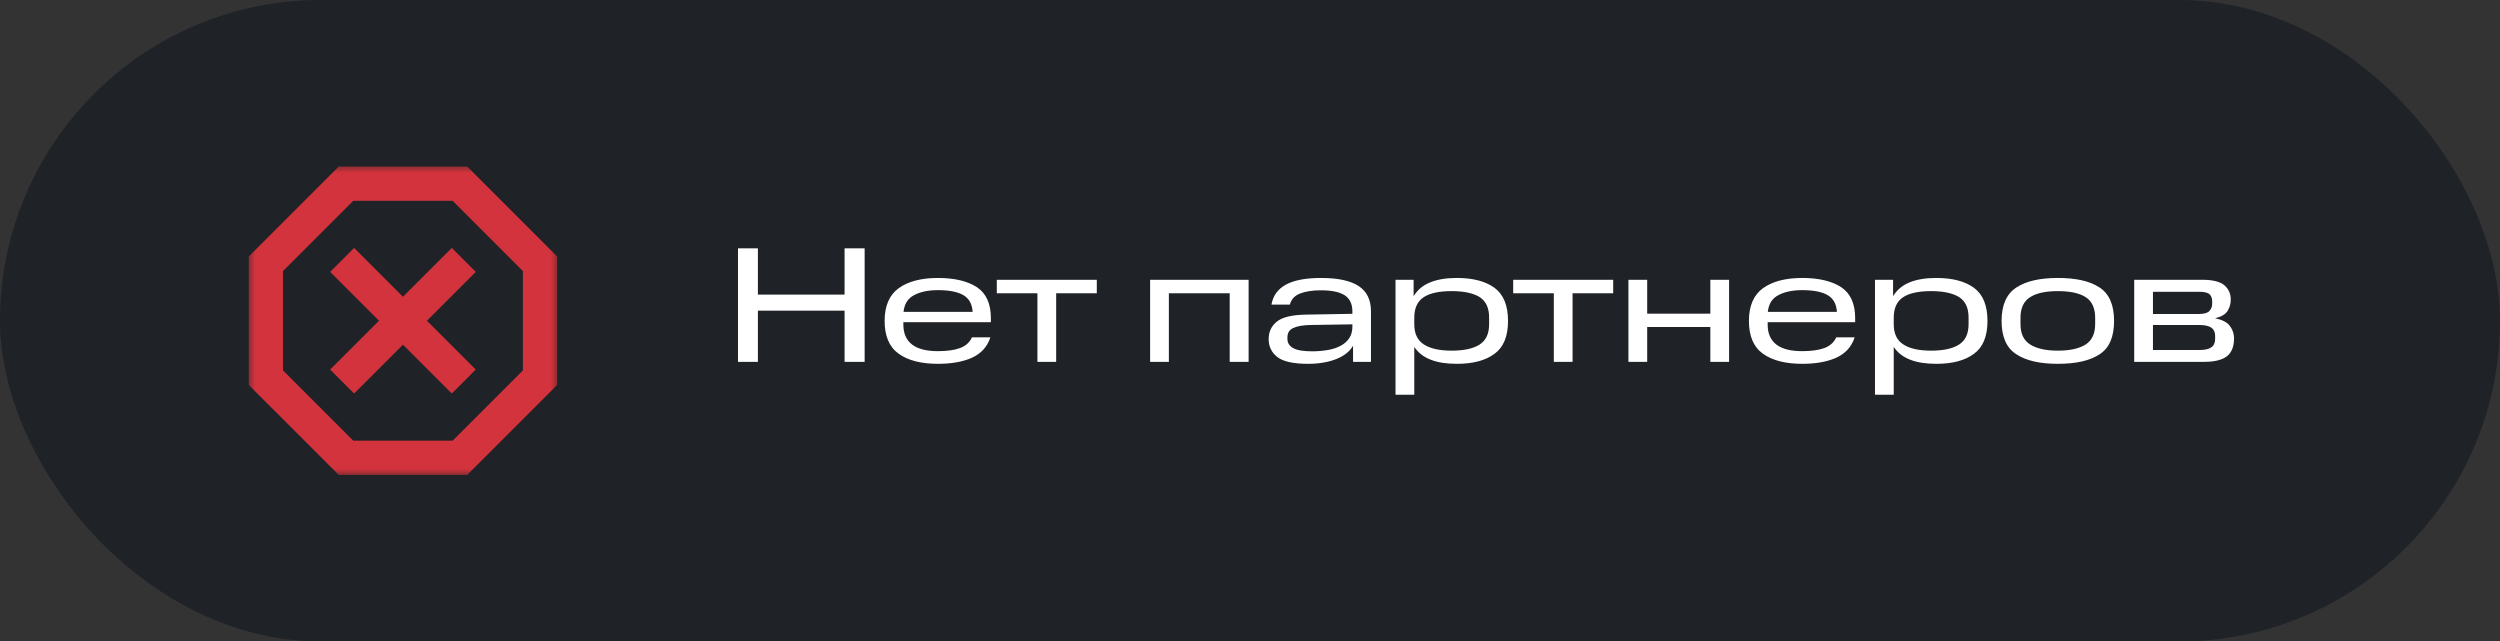 <?xml version="1.0" encoding="UTF-8"?> <svg xmlns="http://www.w3.org/2000/svg" width="152" height="39" viewBox="0 0 152 39" fill="none"><rect x="0" y="0" width="152" height="39" fill="#333333" stroke="none"/> <rect width="152" height="39" rx="19.5" fill="#1F2227"></rect> <path d="M44.87 15.1H46.08V17.91H51.35V15.1H52.57V22H51.35V18.89H46.08V22H44.87V15.1ZM53.785 19.51C53.785 18.6 54.075 17.93 54.645 17.52C55.215 17.11 56.016 16.9 57.026 16.9C58.035 16.9 58.825 17.09 59.395 17.46C59.965 17.84 60.245 18.47 60.245 19.34V19.59H54.925V19.74C54.925 20.28 55.105 20.68 55.456 20.95C55.806 21.22 56.336 21.35 57.026 21.35C57.575 21.35 58.026 21.29 58.376 21.16C58.715 21.03 58.956 20.82 59.096 20.51H60.215C60.026 21.09 59.645 21.5 59.096 21.75C58.535 22 57.846 22.12 57.026 22.12C56.016 22.12 55.215 21.92 54.645 21.51C54.075 21.11 53.785 20.44 53.785 19.51ZM57.026 17.64C56.446 17.64 55.965 17.74 55.586 17.94C55.196 18.14 54.986 18.48 54.935 18.96H59.136C59.105 18.48 58.916 18.14 58.566 17.94C58.215 17.74 57.706 17.64 57.026 17.64ZM63.075 17.83H60.605V17.01H66.685V17.83H64.215V22H63.075V17.83ZM69.927 17.01H75.916V22H74.766V17.83H71.067V22H69.927V17.01ZM77.135 20.62C77.135 20.18 77.295 19.83 77.625 19.56C77.955 19.29 78.525 19.15 79.355 19.13L82.225 19.08V18.93C82.225 18.48 82.065 18.15 81.755 17.95C81.435 17.75 80.955 17.65 80.315 17.65C79.785 17.65 79.355 17.72 79.035 17.85C78.705 17.98 78.505 18.21 78.425 18.52H77.305C77.395 17.99 77.685 17.58 78.175 17.31C78.665 17.04 79.385 16.9 80.315 16.9C81.335 16.9 82.095 17.06 82.605 17.39C83.105 17.72 83.355 18.23 83.355 18.93V22H82.265V21.02C82.065 21.37 81.725 21.64 81.245 21.83C80.765 22.02 80.195 22.12 79.525 22.12C78.635 22.12 78.015 21.98 77.665 21.71C77.315 21.44 77.135 21.07 77.135 20.62ZM78.275 20.6C78.275 20.85 78.395 21.04 78.635 21.17C78.875 21.3 79.255 21.36 79.785 21.36C80.115 21.36 80.435 21.33 80.735 21.28C81.035 21.23 81.295 21.14 81.515 21.02C81.735 20.91 81.905 20.75 82.035 20.56C82.165 20.37 82.225 20.13 82.225 19.86V19.72L79.645 19.76C79.185 19.77 78.845 19.84 78.615 19.95C78.385 20.06 78.275 20.25 78.275 20.52V20.6ZM84.848 17.01H85.948V18.01C86.178 17.63 86.508 17.35 86.948 17.17C87.388 16.99 87.928 16.9 88.578 16.9C89.558 16.9 90.318 17.1 90.868 17.5C91.418 17.91 91.688 18.58 91.688 19.51C91.688 20.44 91.418 21.11 90.868 21.51C90.318 21.92 89.558 22.12 88.578 22.12C87.948 22.12 87.418 22.04 86.988 21.87C86.548 21.7 86.218 21.44 85.988 21.09V24H84.848V17.01ZM90.538 19.71V19.31C90.538 18.72 90.348 18.31 89.958 18.06C89.568 17.82 88.998 17.7 88.258 17.7C87.508 17.7 86.938 17.82 86.558 18.07C86.178 18.32 85.988 18.74 85.988 19.31V19.71C85.988 20.28 86.178 20.69 86.568 20.94C86.948 21.19 87.508 21.32 88.258 21.32C88.998 21.32 89.568 21.2 89.958 20.95C90.348 20.7 90.538 20.29 90.538 19.71ZM94.472 17.83H92.002V17.01H98.082V17.83H95.612V22H94.472V17.83ZM99.008 17.01H100.149V19.07H103.989V17.01H105.129V22H103.989V19.88H100.149V22H99.008V17.01ZM106.334 19.51C106.334 18.6 106.624 17.93 107.194 17.52C107.764 17.11 108.564 16.9 109.574 16.9C110.584 16.9 111.374 17.09 111.944 17.46C112.514 17.84 112.794 18.47 112.794 19.34V19.59H107.474V19.74C107.474 20.28 107.654 20.68 108.004 20.95C108.354 21.22 108.884 21.35 109.574 21.35C110.124 21.35 110.574 21.29 110.924 21.16C111.264 21.03 111.504 20.82 111.644 20.51H112.764C112.574 21.09 112.194 21.5 111.644 21.75C111.084 22 110.394 22.12 109.574 22.12C108.564 22.12 107.764 21.92 107.194 21.51C106.624 21.11 106.334 20.44 106.334 19.51ZM109.574 17.64C108.994 17.64 108.514 17.74 108.134 17.94C107.744 18.14 107.534 18.48 107.484 18.96H111.684C111.654 18.48 111.464 18.14 111.114 17.94C110.764 17.74 110.254 17.64 109.574 17.64ZM113.999 17.01H115.099V18.01C115.329 17.63 115.659 17.35 116.099 17.17C116.539 16.99 117.079 16.9 117.729 16.9C118.709 16.9 119.469 17.1 120.019 17.5C120.569 17.91 120.839 18.58 120.839 19.51C120.839 20.44 120.569 21.11 120.019 21.51C119.469 21.92 118.709 22.12 117.729 22.12C117.099 22.12 116.569 22.04 116.139 21.87C115.699 21.7 115.369 21.44 115.139 21.09V24H113.999V17.01ZM119.689 19.71V19.31C119.689 18.72 119.499 18.31 119.109 18.06C118.719 17.82 118.149 17.7 117.409 17.7C116.659 17.7 116.089 17.82 115.709 18.07C115.329 18.32 115.139 18.74 115.139 19.31V19.71C115.139 20.28 115.329 20.69 115.719 20.94C116.099 21.19 116.659 21.32 117.409 21.32C118.149 21.32 118.719 21.2 119.109 20.95C119.499 20.7 119.689 20.29 119.689 19.71ZM121.696 19.51C121.696 18.55 121.996 17.87 122.596 17.48C123.186 17.09 124.026 16.9 125.116 16.9C126.226 16.9 127.066 17.09 127.656 17.48C128.246 17.87 128.536 18.55 128.536 19.51C128.536 20.48 128.246 21.16 127.656 21.54C127.066 21.93 126.226 22.12 125.116 22.12C124.026 22.12 123.186 21.93 122.596 21.54C121.996 21.16 121.696 20.48 121.696 19.51ZM127.386 19.7V19.32C127.386 18.74 127.196 18.32 126.816 18.07C126.426 17.82 125.866 17.7 125.116 17.7C124.376 17.7 123.816 17.82 123.426 18.07C123.036 18.32 122.846 18.74 122.846 19.32V19.7C122.846 20.28 123.036 20.69 123.426 20.94C123.816 21.19 124.376 21.32 125.116 21.32C125.866 21.32 126.426 21.19 126.816 20.94C127.196 20.69 127.386 20.28 127.386 19.7ZM129.76 17.01H133.89C134.52 17.01 134.97 17.12 135.24 17.34C135.5 17.57 135.63 17.86 135.63 18.21C135.63 18.46 135.57 18.69 135.44 18.9C135.31 19.11 135.05 19.26 134.68 19.35C135.11 19.44 135.41 19.59 135.58 19.82C135.75 20.05 135.83 20.3 135.83 20.57C135.83 21.06 135.69 21.42 135.41 21.65C135.12 21.88 134.66 22 134.02 22H129.76V17.01ZM134.5 18.48V18.31C134.5 18.14 134.45 18 134.34 17.89C134.23 17.79 134.02 17.74 133.71 17.74H130.9V19.09H133.69C134 19.09 134.22 19.03 134.33 18.91C134.44 18.79 134.5 18.65 134.5 18.48ZM134.68 20.6V20.42C134.68 20.21 134.61 20.04 134.46 19.93C134.31 19.82 134.07 19.76 133.74 19.76H130.9V21.28H133.74C134.07 21.28 134.31 21.22 134.46 21.11C134.61 21 134.68 20.83 134.68 20.6Z" fill="white"></path> <mask id="mask0_42_9853" style="mask-type:alpha" maskUnits="userSpaceOnUse" x="15" y="10" width="19" height="19"> <rect x="15" y="10" width="19" height="19" fill="#D9D9D9"></rect> </mask> <g mask="url(#mask0_42_9853)"> <path d="M20.594 28.875L15.125 23.406V15.594L20.594 10.125H28.406L33.875 15.594V23.406L28.406 28.875H20.594ZM21.531 23.927L24.5 20.958L27.469 23.927L28.927 22.469L25.958 19.5L28.927 16.531L27.469 15.073L24.5 18.042L21.531 15.073L20.073 16.531L23.042 19.5L20.073 22.469L21.531 23.927ZM21.479 26.792H27.521L31.792 22.521V16.479L27.521 12.208H21.479L17.208 16.479V22.521L21.479 26.792Z" fill="#D2333C"></path> </g> </svg> 